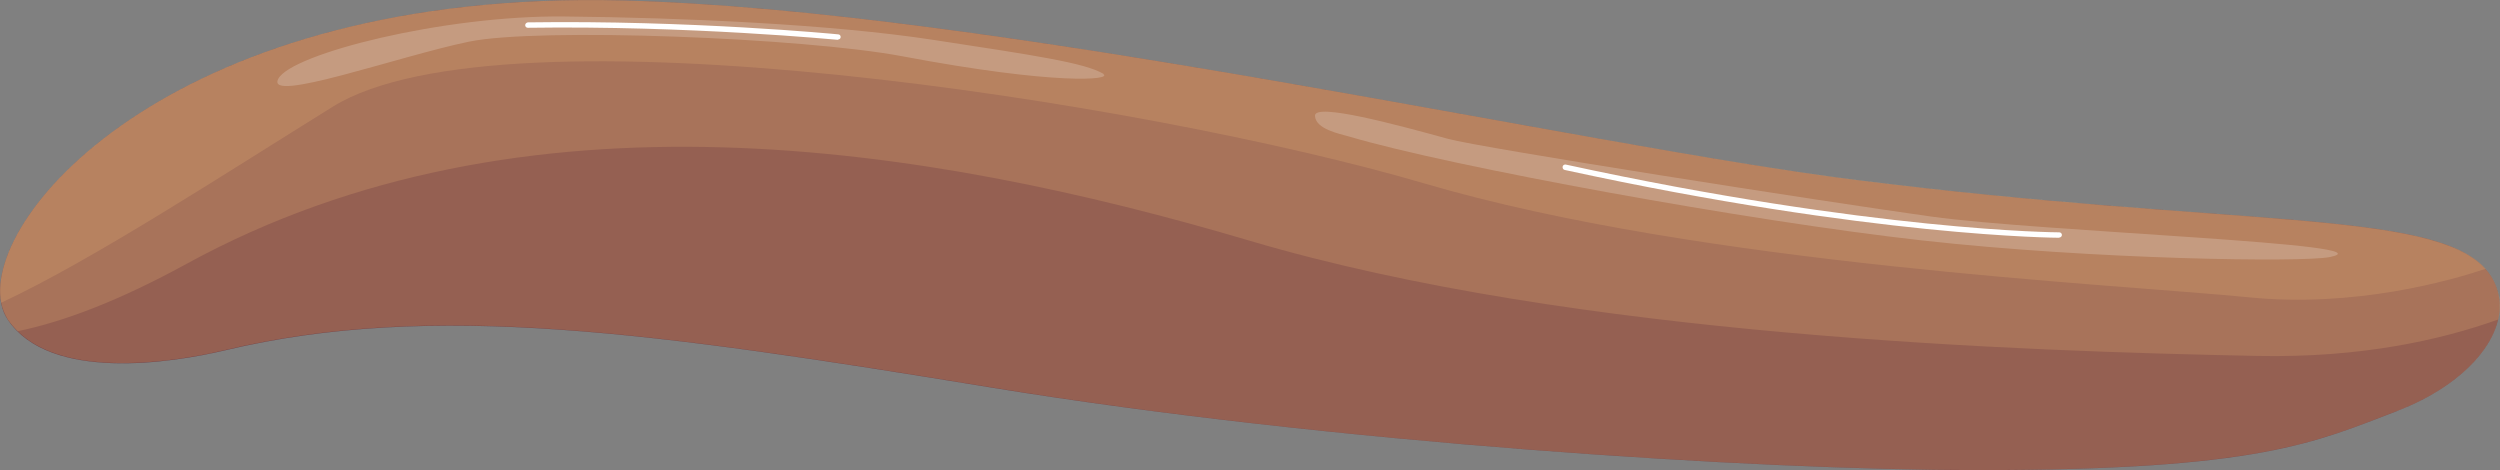 <?xml version="1.0" encoding="UTF-8"?><svg id="Layer_2" data-name="Layer 2" xmlns="http://www.w3.org/2000/svg" viewBox="0 0 106.2 19.97"><rect x="0" y="0" width="106.2" height="19.97" fill="#808080" stroke="none"/><defs><style>
      .cls-1, .cls-2 {
        opacity: .2;
      }

      .cls-1, .cls-2, .cls-3, .cls-4, .cls-5 {
        stroke-width: 0px;
      }

      .cls-1, .cls-3 {
        fill: #f6c078;
      }

      .cls-2, .cls-4 {
        fill: #fff;
      }

      .cls-3 {
        opacity: .3;
      }

      .cls-5 {
        fill: #6b3841;
      }
    </style></defs><g id="Layer_1-2" data-name="Layer 1"><g><path class="cls-5" d="m101.83 17.46c-3.47 1.32-5.81 2.52-17.87 2.51c-9.4 0-27.48-1.16-41.81-3.5c-14.33-2.35-23.76-3.69-32.58-1.59c-2.27.54-7.46 1.35-9.24-1.3C-1.79 10.41 6.27-.47 26.4.02C42.03.4 67.24 6.2 78.9 7.66c17.66 2.21 26.15 1.02 27.2 4.71c.52 1.83-1.33 3.97-4.28 5.09z"/><path class="cls-3" d="m.05 12.86c.05.26.15.5.28.71c.13.19.27.35.42.5c2.07 2.04 6.71 1.3 8.81.8c8.82-2.1 18.25-.76 32.58 1.59c14.33 2.35 32.41 3.5 41.81 3.51c12.06 0 14.41-1.19 17.87-2.51c2.32-.88 3.96-2.39 4.3-3.88c.1-.41.1-.81-.02-1.2c-.1-.36-.27-.67-.52-.95c-2.27-2.54-10.73-1.77-26.68-3.77C67.24 6.2 42.04.4 26.4.02C7.58-.44-.69 9.04.05 12.86z"/><path class="cls-1" d="m.05 12.86c.05.26.15.5.28.71c.13.19.27.35.42.5c1.94-.4 4.31-1.29 7.19-2.87c14.27-7.8 31.39-5.05 45.16-.97c13.77 4.08 32.9 4.69 42.79 4.89c4.4.09 7.81-.68 10.24-1.55c.1-.41.1-.81-.02-1.2c-.1-.36-.27-.67-.52-.95c-2.27-2.54-10.73-1.77-26.68-3.77C67.24 6.2 42.04.4 26.4.02C7.58-.44-.69 9.04.05 12.86z"/><path class="cls-1" d="m26.4.02C7.58-.44-.69 9.04.05 12.86c3.86-1.8 9.42-5.43 14.09-8.33c7.22-4.48 34.57-.2 46.36 3.26c11.79 3.47 29.38 4.28 35.04 4.84c4.49.45 8.55-.71 10.05-1.21c-2.27-2.54-10.73-1.77-26.68-3.77C67.24 6.2 42.04.4 26.4.02z"/><path class="cls-2" d="m98.97 10.92c-1.14.23-10.01.11-17.35-.71c-7.34-.82-19.99-3.13-24.31-4.41c-.41-.12-1.42-.31-1.45-.88s3.48.38 5.66.98c1.32.37 15.86 2.65 20.52 3.3c4.66.65 19.72 1.15 16.93 1.72z"/><path class="cls-2" d="m46.87 3.15c.39.24-1.97.48-8.54-.76c-4.2-.79-15.46-1.23-18.41-.62c-2.96.61-8.66 2.65-8.1 1.58C12.38 2.28 18.85.65 23.95.7s11.34.33 15.67.99c4.32.66 6.48.98 7.26 1.45z"/><path class="cls-4" d="m87.48 10.1c-.08 0-7.92-.03-21.01-2.88c-.06-.01-.1-.07-.09-.14c.01-.06.07-.1.13-.09C79.58 9.83 87.4 9.87 87.48 9.87c.06 0 .11.05.11.11s-.05.11-.11.11z"/><path class="cls-4" d="m35.59 1.69h-.01c-.06 0-6.32-.61-13.16-.51c-.06 0-.11-.05-.11-.11c0-.06.05-.11.11-.12c6.85-.1 13.12.5 13.19.51c.06 0 .11.06.1.12c0 .06-.06.1-.11.1z"/></g></g></svg>